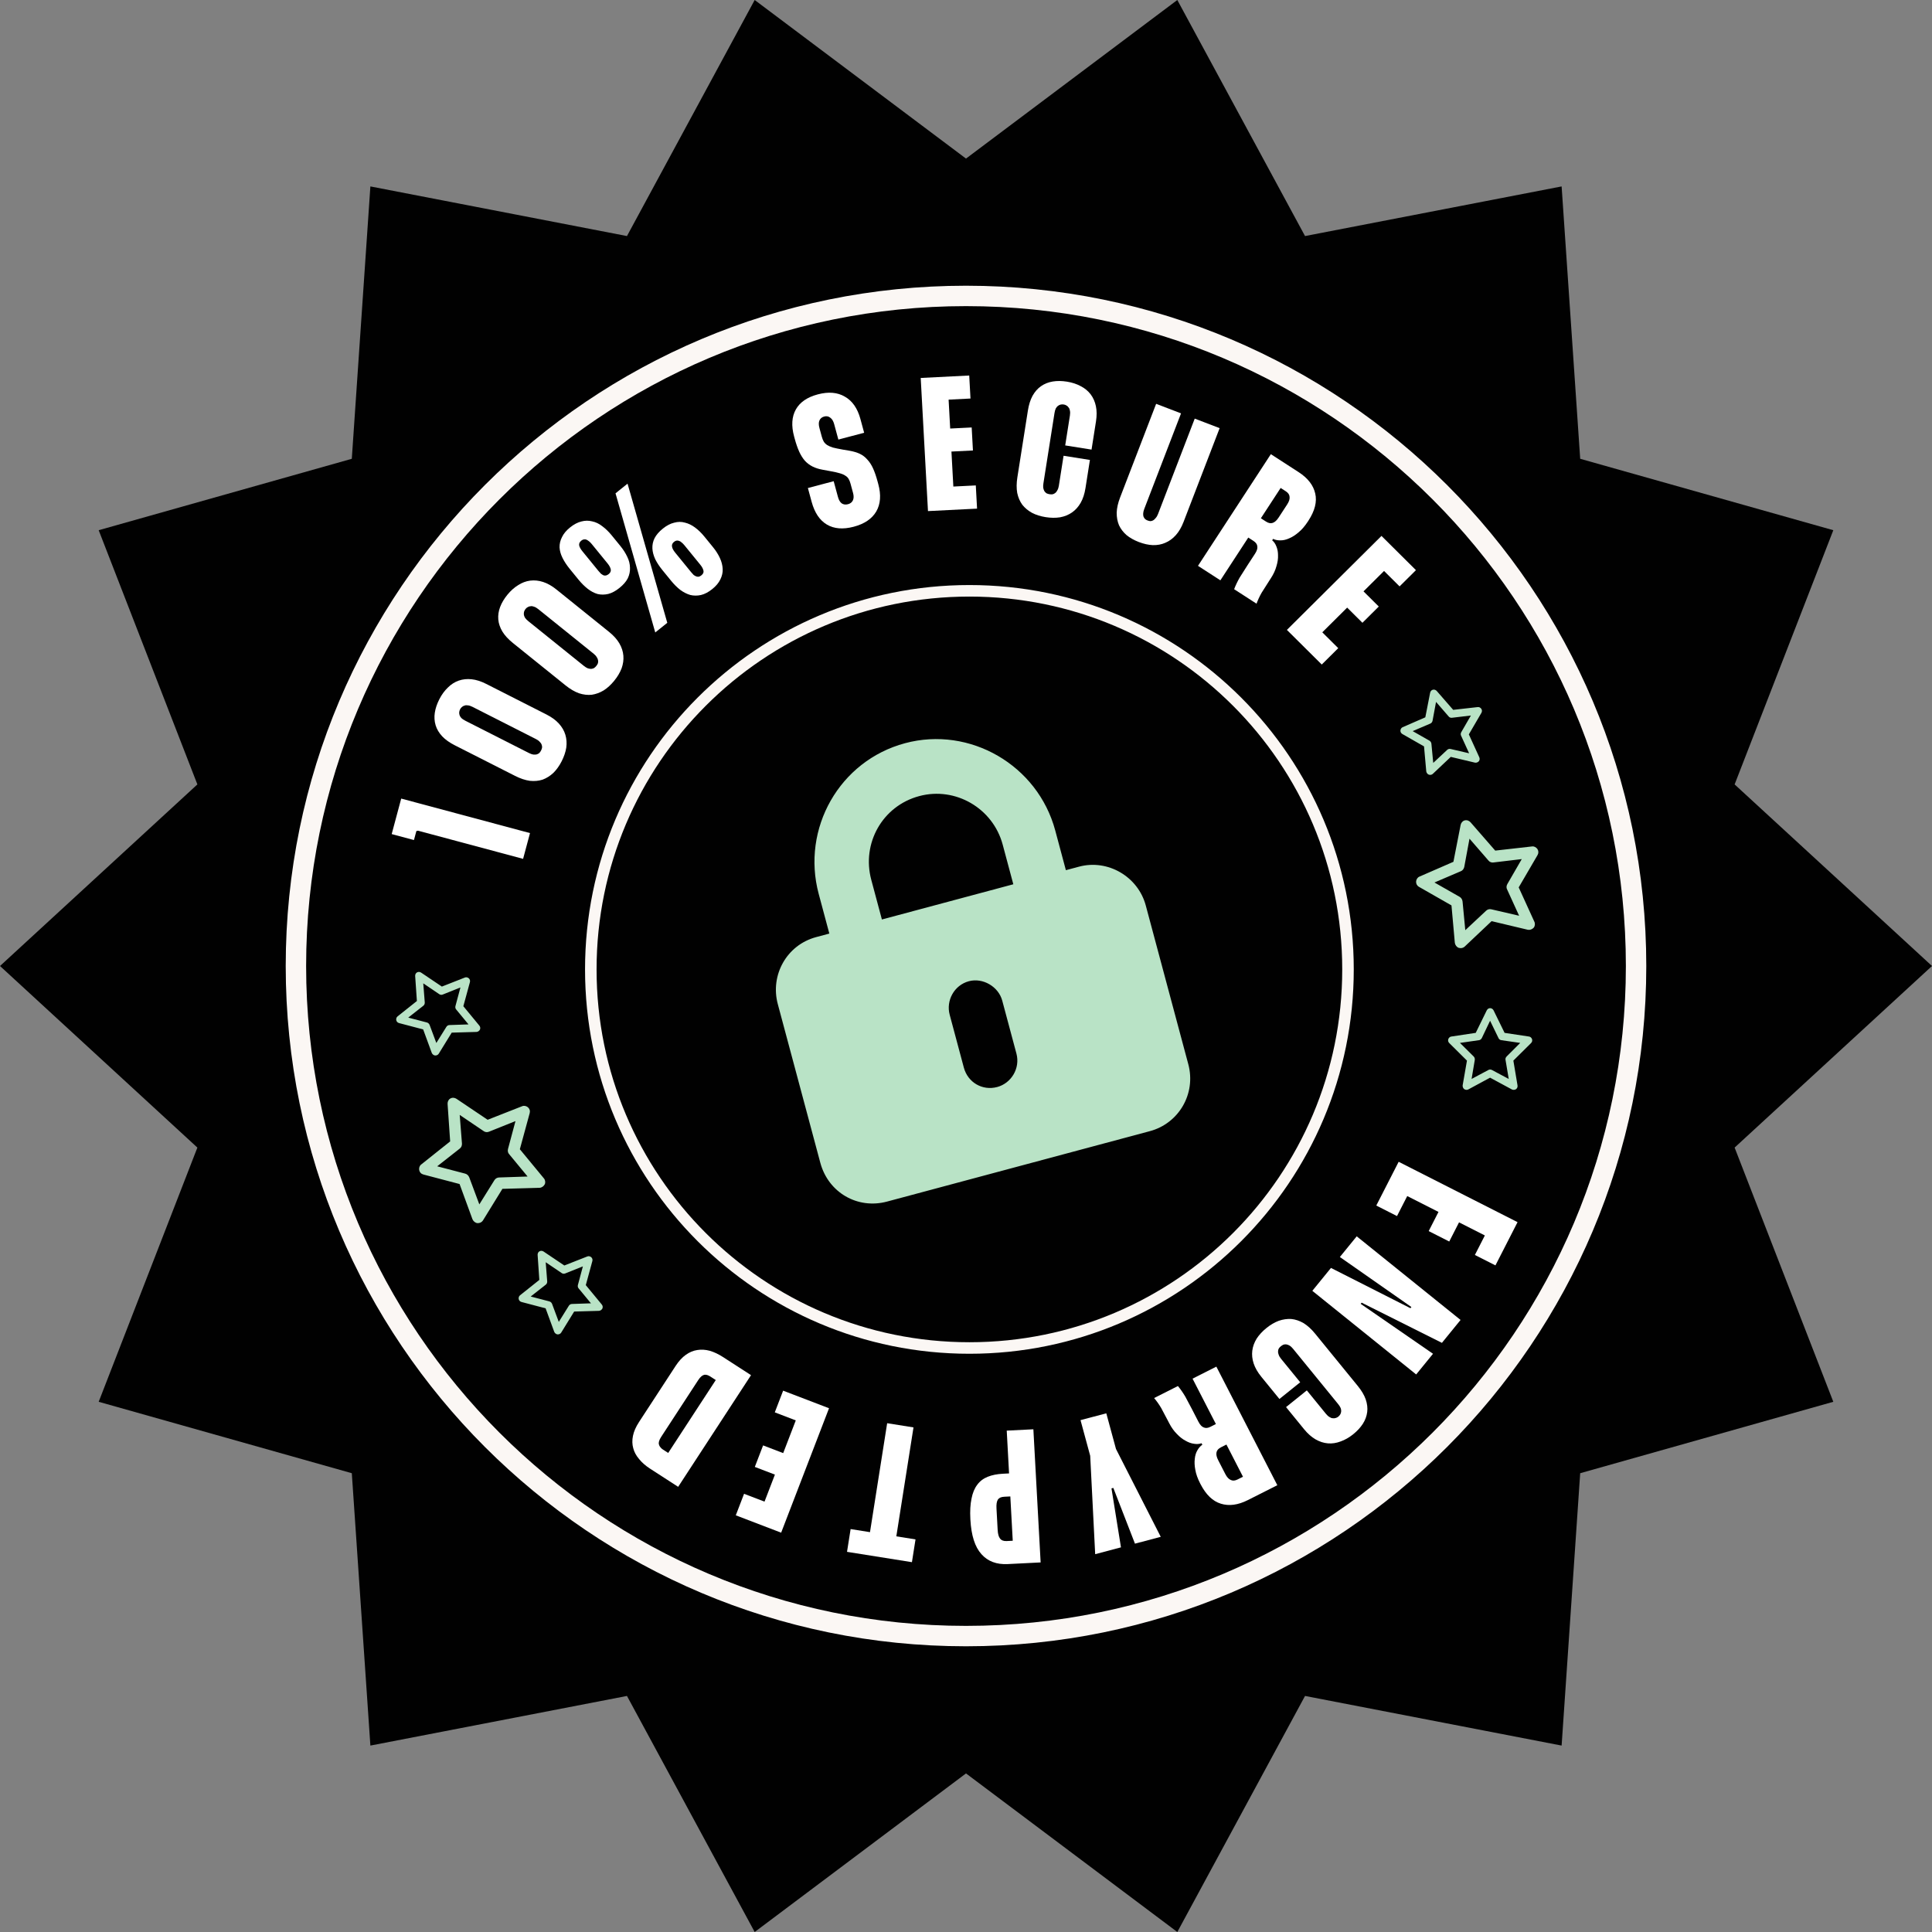<svg width="284" height="284" viewBox="0 0 284 284" fill="none" xmlns="http://www.w3.org/2000/svg">
<rect x="0" y="0" width="284" height="284" fill="#808080" stroke="none"/>
<path d="M284 142L254.986 115.308L269.493 77.94L232.286 67.441L229.555 27.404L191.837 34.699L173.063 0L142 23.311L110.937 0L92.163 34.699L54.445 27.404L51.714 67.441L14.507 77.94L29.014 115.308L0 142L29.014 168.692L14.507 206.06L51.714 216.559L54.445 256.596L92.163 249.301L110.937 284L142 260.689L173.063 284L191.837 249.301L229.555 256.596L232.286 216.559L269.493 206.06L254.986 168.692L284 142Z" fill="#010101"/>
<path fill-rule="evenodd" clip-rule="evenodd" d="M142 242C197.228 242 242 197.228 242 142C242 86.772 197.228 42 142 42C86.772 42 42 86.772 42 142C42 197.228 86.772 242 142 242ZM142 239C195.572 239 239 195.572 239 142C239 88.428 195.572 45 142 45C88.428 45 45 88.428 45 142C45 195.572 88.428 239 142 239Z" fill="#FBF7F4"/>
<path fill-rule="evenodd" clip-rule="evenodd" d="M142.5 199C173.704 199 199 173.704 199 142.5C199 111.296 173.704 86 142.5 86C111.296 86 86 111.296 86 142.5C86 173.704 111.296 199 142.5 199ZM142.5 197.305C172.768 197.305 197.305 172.768 197.305 142.5C197.305 112.232 172.768 87.695 142.5 87.695C112.232 87.695 87.695 112.232 87.695 142.5C87.695 172.768 112.232 197.305 142.5 197.305Z" fill="#FBF7F4"/>
<path d="M76.894 126.249L61.451 122.111L61.206 122.161L60.85 123.486L57.578 122.609L58.977 117.389L77.909 122.462L76.894 126.249Z" fill="white"/>
<path d="M66.846 109.552C66.081 109.163 65.466 108.726 65.002 108.239C64.53 107.727 64.208 107.187 64.038 106.619C63.859 106.026 63.818 105.408 63.916 104.767C64.013 104.126 64.236 103.464 64.584 102.783C64.933 102.101 65.351 101.529 65.84 101.065C66.312 100.593 66.842 100.255 67.428 100.05C68.015 99.846 68.647 99.779 69.323 99.85C70 99.922 70.712 100.147 71.461 100.528L80.325 105.027C81.09 105.416 81.701 105.862 82.156 106.365C82.612 106.868 82.929 107.417 83.108 108.01C83.287 108.603 83.331 109.233 83.242 109.899C83.136 110.557 82.909 111.227 82.561 111.909C82.212 112.59 81.806 113.158 81.343 113.614C80.862 114.061 80.337 114.391 79.767 114.604C79.189 114.792 78.561 114.85 77.885 114.779C77.2 114.683 76.475 114.44 75.71 114.051L66.846 109.552ZM68.406 105.948L77.744 110.688C77.977 110.806 78.19 110.883 78.382 110.917C78.582 110.935 78.753 110.928 78.896 110.896C79.047 110.847 79.177 110.777 79.286 110.686C79.388 110.57 79.472 110.445 79.54 110.312C79.608 110.179 79.655 110.046 79.681 109.913C79.7 109.755 79.68 109.609 79.622 109.475C79.574 109.325 79.479 109.182 79.338 109.048C79.205 108.897 79.022 108.762 78.79 108.644L69.452 103.904C69.202 103.777 68.977 103.704 68.777 103.686C68.585 103.652 68.422 103.663 68.287 103.721C68.145 103.753 68.015 103.823 67.897 103.931C67.787 104.022 67.699 104.134 67.631 104.267C67.563 104.4 67.52 104.545 67.502 104.703C67.492 104.845 67.512 104.991 67.561 105.142C67.601 105.267 67.688 105.405 67.82 105.556C67.961 105.69 68.157 105.821 68.406 105.948Z" fill="white"/>
<path d="M75.388 94.512C74.72 93.974 74.209 93.419 73.856 92.847C73.5 92.249 73.298 91.655 73.249 91.064C73.198 90.448 73.287 89.836 73.516 89.23C73.745 88.623 74.101 88.023 74.584 87.43C75.067 86.836 75.597 86.364 76.172 86.012C76.733 85.649 77.322 85.428 77.939 85.35C78.556 85.272 79.189 85.338 79.836 85.547C80.484 85.757 81.135 86.126 81.789 86.653L89.531 92.887C90.199 93.426 90.704 93.988 91.045 94.574C91.386 95.16 91.583 95.762 91.634 96.379C91.686 96.995 91.598 97.62 91.372 98.252C91.131 98.873 90.769 99.481 90.286 100.074C89.803 100.668 89.287 101.139 88.738 101.488C88.174 101.825 87.591 102.038 86.988 102.128C86.383 102.192 85.756 102.119 85.109 101.909C84.459 101.673 83.799 101.285 83.13 100.747L75.388 94.512ZM77.667 91.315L85.824 97.883C86.027 98.046 86.219 98.165 86.4 98.239C86.593 98.298 86.762 98.327 86.908 98.325C87.066 98.308 87.208 98.267 87.334 98.2C87.458 98.108 87.566 98.004 87.661 97.888C87.755 97.772 87.829 97.652 87.882 97.527C87.933 97.376 87.944 97.23 87.916 97.087C87.899 96.93 87.836 96.771 87.726 96.611C87.628 96.436 87.477 96.266 87.273 96.102L79.117 89.534C78.899 89.359 78.694 89.241 78.501 89.182C78.32 89.108 78.159 89.086 78.015 89.114C77.869 89.116 77.727 89.157 77.589 89.238C77.463 89.304 77.353 89.395 77.258 89.511C77.164 89.627 77.091 89.76 77.041 89.911C77.002 90.048 76.991 90.195 77.007 90.352C77.021 90.483 77.077 90.635 77.175 90.81C77.285 90.971 77.449 91.139 77.667 91.315Z" fill="white"/>
<path d="M83.758 83.636C83.31 83.086 82.954 82.546 82.69 82.016C82.426 81.485 82.281 80.967 82.254 80.462C82.242 79.945 82.361 79.442 82.612 78.952C82.852 78.448 83.248 77.974 83.801 77.53C84.368 77.074 84.925 76.782 85.471 76.654C86.005 76.512 86.532 76.507 87.05 76.641C87.572 76.749 88.066 76.986 88.534 77.353C89.016 77.708 89.475 78.153 89.912 78.688L91.186 80.25C91.623 80.785 91.966 81.324 92.215 81.866C92.467 82.382 92.598 82.912 92.607 83.455C92.631 83.986 92.524 84.504 92.284 85.008C92.033 85.497 91.624 85.97 91.056 86.426C90.504 86.871 89.96 87.164 89.425 87.306C88.879 87.434 88.353 87.438 87.846 87.319C87.342 87.173 86.856 86.917 86.388 86.55C85.921 86.184 85.469 85.733 85.032 85.198L83.758 83.636ZM85.628 81.055L87.964 83.919C88.093 84.078 88.219 84.217 88.339 84.335C88.463 84.428 88.588 84.507 88.714 84.573C88.843 84.613 88.969 84.62 89.091 84.593C89.229 84.554 89.355 84.488 89.472 84.395C89.719 84.196 89.823 83.969 89.783 83.713C89.732 83.443 89.576 83.149 89.317 82.831L86.981 79.967C86.839 79.793 86.707 79.66 86.583 79.568C86.448 79.461 86.323 79.382 86.208 79.33C86.094 79.279 85.975 79.266 85.853 79.293C85.718 79.305 85.586 79.364 85.455 79.469C85.193 79.68 85.088 79.92 85.139 80.19C85.194 80.434 85.356 80.722 85.628 81.055ZM96.322 92.971L90.48 72.518L92.248 71.097L98.089 91.55L96.322 92.971ZM97.384 83.818C96.935 83.268 96.579 82.728 96.315 82.198C96.066 81.656 95.928 81.132 95.901 80.627C95.877 80.095 95.983 79.591 96.22 79.113C96.471 78.624 96.88 78.151 97.448 77.695C98.001 77.25 98.55 76.964 99.096 76.836C99.645 76.682 100.172 76.678 100.676 76.824C101.183 76.943 101.677 77.18 102.159 77.535C102.641 77.89 103.101 78.335 103.537 78.87L104.811 80.433C105.236 80.953 105.573 81.485 105.823 82.027C106.072 82.569 106.209 83.106 106.233 83.637C106.259 84.142 106.146 84.653 105.892 85.168C105.652 85.672 105.256 86.147 104.704 86.591C104.136 87.047 103.579 87.339 103.033 87.467C102.502 87.583 101.982 87.581 101.476 87.462C100.971 87.316 100.478 87.066 99.996 86.711C99.529 86.345 99.082 85.901 98.658 85.38L97.384 83.818ZM99.253 81.237L101.589 84.101C101.719 84.26 101.844 84.399 101.965 84.518C102.088 84.61 102.22 84.683 102.361 84.738C102.49 84.778 102.609 84.79 102.717 84.775C102.84 84.748 102.966 84.682 103.097 84.577C103.359 84.367 103.463 84.139 103.409 83.896C103.357 83.626 103.202 83.332 102.942 83.013L100.606 80.149C100.464 79.976 100.332 79.843 100.208 79.75C100.088 79.632 99.963 79.553 99.834 79.513C99.693 79.458 99.561 79.444 99.439 79.471C99.331 79.486 99.211 79.546 99.08 79.652C98.833 79.85 98.735 80.085 98.786 80.355C98.826 80.61 98.982 80.904 99.253 81.237Z" fill="white"/>
<path d="M127.028 63.614L123.238 64.616L122.622 62.346C122.5 61.896 122.308 61.58 122.046 61.398C121.797 61.194 121.501 61.137 121.158 61.228C120.815 61.318 120.579 61.516 120.449 61.821C120.332 62.103 120.334 62.469 120.457 62.919L120.801 64.189C120.875 64.46 120.968 64.696 121.08 64.897C121.188 65.081 121.35 65.251 121.567 65.406C121.778 65.543 122.064 65.67 122.424 65.787C122.798 65.882 123.29 65.983 123.9 66.092L124.903 66.261C125.472 66.362 125.967 66.511 126.388 66.708C126.809 66.906 127.175 67.185 127.486 67.547C127.81 67.886 128.09 68.314 128.327 68.831C128.564 69.347 128.785 69.984 128.991 70.74L129.108 71.173C129.538 72.758 129.438 74.098 128.806 75.192C128.17 76.268 127.066 77.013 125.496 77.428C123.926 77.844 122.611 77.738 121.552 77.111C120.492 76.484 119.744 75.368 119.309 73.765L118.759 71.739L122.549 70.736L123.172 73.033C123.294 73.483 123.477 73.802 123.721 73.988C123.983 74.17 124.295 74.213 124.656 74.117C124.999 74.027 125.238 73.838 125.373 73.551C125.508 73.265 125.516 72.905 125.399 72.473L125.025 71.094C124.952 70.824 124.861 70.597 124.753 70.413C124.64 70.212 124.481 70.051 124.274 69.932C124.081 69.79 123.807 69.669 123.451 69.57C123.113 69.467 122.66 69.365 122.091 69.264L120.931 69.05C120.362 68.949 119.864 68.791 119.438 68.576C119.013 68.36 118.635 68.074 118.306 67.717C117.995 67.355 117.721 66.916 117.484 66.399C117.243 65.865 117.021 65.228 116.821 64.489L116.733 64.165C116.303 62.58 116.388 61.254 116.988 60.188C117.588 59.121 118.665 58.383 120.217 57.972C121.787 57.557 123.113 57.669 124.196 58.31C125.292 58.927 126.052 60.02 126.478 61.587L127.028 63.614Z" fill="white"/>
<path d="M142.659 58.583L139.443 58.745L139.675 62.994L142.835 62.836L143.02 66.219L139.86 66.377L140.14 71.522L143.44 71.356L143.626 74.767L136.411 75.129L135.343 55.559L142.474 55.2L142.659 58.583Z" fill="white"/>
<path d="M155.009 60.716L153.378 71.06C153.338 71.318 153.331 71.544 153.357 71.737C153.401 71.933 153.461 72.094 153.536 72.219C153.629 72.348 153.736 72.45 153.856 72.525C153.998 72.586 154.142 72.628 154.29 72.651C154.437 72.675 154.578 72.678 154.713 72.662C154.87 72.63 155.002 72.566 155.112 72.47C155.24 72.377 155.346 72.243 155.431 72.067C155.533 71.895 155.605 71.679 155.646 71.421L156.343 66.996L160.215 67.612L159.561 71.761C159.427 72.609 159.191 73.327 158.853 73.916C158.514 74.505 158.09 74.976 157.581 75.33C157.072 75.683 156.486 75.921 155.825 76.043C155.166 76.146 154.459 76.137 153.703 76.017C152.947 75.897 152.281 75.686 151.704 75.387C151.131 75.069 150.655 74.672 150.276 74.196C149.919 73.704 149.67 73.126 149.529 72.461C149.41 71.78 149.417 71.016 149.551 70.167L151.098 60.349C151.232 59.5 151.459 58.781 151.779 58.189C152.12 57.581 152.535 57.109 153.023 56.771C153.532 56.417 154.107 56.187 154.747 56.081C155.387 55.975 156.085 55.982 156.841 56.103C157.597 56.223 158.271 56.444 158.863 56.765C159.458 57.067 159.943 57.466 160.318 57.96C160.694 58.455 160.952 59.035 161.093 59.7C161.234 60.365 161.239 61.112 161.108 61.942L160.454 66.091L156.583 65.475L157.276 61.077C157.32 60.8 157.319 60.564 157.275 60.368C157.248 60.175 157.187 60.023 157.091 59.913C157.016 59.788 156.91 59.686 156.771 59.607C156.65 59.531 156.517 59.481 156.369 59.458C156.222 59.435 156.07 59.439 155.914 59.471C155.776 59.505 155.643 59.569 155.515 59.662C155.408 59.74 155.303 59.865 155.201 60.038C155.116 60.213 155.052 60.439 155.009 60.716Z" fill="white"/>
<path d="M169.949 59.362L173.609 60.764L168.21 74.797C168.116 75.041 168.062 75.26 168.047 75.454C168.033 75.648 168.049 75.815 168.096 75.953C168.16 76.097 168.243 76.219 168.345 76.318C168.454 76.4 168.569 76.464 168.691 76.51C168.831 76.564 168.968 76.596 169.103 76.608C169.246 76.603 169.38 76.564 169.508 76.493C169.635 76.422 169.758 76.309 169.878 76.155C170.015 76.008 170.13 75.812 170.224 75.568L175.623 61.535L179.284 62.937L173.985 76.709C173.677 77.51 173.295 78.164 172.841 78.669C172.386 79.175 171.873 79.548 171.3 79.788C170.745 80.035 170.131 80.15 169.458 80.132C168.809 80.103 168.127 79.952 167.412 79.678C166.698 79.405 166.089 79.062 165.588 78.65C165.11 78.227 164.745 77.748 164.492 77.211C164.262 76.663 164.148 76.05 164.15 75.371C164.175 74.681 164.342 73.935 164.65 73.134L169.949 59.362Z" fill="white"/>
<path d="M186.812 66.762L190.88 69.392C192.244 70.273 193.062 71.325 193.336 72.546C193.619 73.751 193.281 75.089 192.322 76.558L192.246 76.675C191.817 77.332 191.361 77.86 190.878 78.259C190.421 78.652 189.962 78.945 189.503 79.137C189.059 79.339 188.627 79.437 188.207 79.433C187.802 79.438 187.449 79.365 187.146 79.214L187.008 79.425C187.27 79.638 187.476 79.938 187.625 80.324C187.791 80.719 187.871 81.16 187.866 81.646C187.887 82.126 187.81 82.654 187.634 83.23C187.475 83.816 187.202 84.406 186.814 85L186.646 85.258C186.187 85.962 185.791 86.584 185.46 87.126C185.155 87.662 184.904 88.2 184.708 88.74L181.416 86.612C181.633 86.041 181.904 85.472 182.229 84.904C182.581 84.331 182.966 83.724 183.384 83.083L184.486 81.395C184.761 80.973 184.874 80.612 184.824 80.313C184.8 80.009 184.607 79.74 184.247 79.507L183.494 79.02L179.394 85.305L176.101 83.177L186.812 66.762ZM188.253 71.728L185.346 76.183L186.098 76.669C186.459 76.902 186.784 76.968 187.073 76.866C187.378 76.774 187.673 76.51 187.959 76.072L189.214 74.149C189.489 73.727 189.607 73.358 189.567 73.044C189.553 72.724 189.366 72.447 189.005 72.214L188.253 71.728Z" fill="white"/>
<path d="M205.736 86.199L203.452 83.93L200.433 86.929L202.678 89.159L200.274 91.548L198.03 89.317L194.375 92.949L196.719 95.278L194.296 97.685L189.172 92.594L203.075 78.778L208.14 83.811L205.736 86.199Z" fill="white"/>
<path d="M216.805 184.477L218.271 181.61L214.476 179.683L213.036 182.5L210.015 180.967L211.455 178.15L206.861 175.818L205.357 178.759L202.311 177.213L205.6 170.781L223.077 179.654L219.826 186.01L216.805 184.477Z" fill="white"/>
<path d="M210.65 199.002L208.175 202.042L192.91 189.749L195.65 186.384L207.331 192.303L207.473 192.13L196.958 184.777L199.434 181.737L214.699 194.03L211.959 197.396L200.159 191.489L200.018 191.662L210.65 199.002Z" fill="white"/>
<path d="M196.704 206.396L190.086 198.281C189.92 198.079 189.757 197.922 189.595 197.813C189.419 197.715 189.259 197.652 189.116 197.624C188.958 197.607 188.81 197.618 188.673 197.656C188.533 197.721 188.405 197.8 188.288 197.894C188.172 197.987 188.075 198.09 187.996 198.2C187.915 198.337 187.874 198.478 187.872 198.624C187.856 198.781 187.884 198.949 187.959 199.129C188.019 199.32 188.131 199.517 188.296 199.72L191.128 203.191L188.073 205.648L185.418 202.393C184.875 201.728 184.498 201.073 184.286 200.429C184.074 199.785 184.007 199.156 184.085 198.543C184.163 197.93 184.378 197.337 184.731 196.766C185.096 196.209 185.577 195.691 186.173 195.211C186.769 194.732 187.373 194.379 187.982 194.152C188.604 193.939 189.219 193.852 189.828 193.89C190.434 193.953 191.032 194.155 191.622 194.495C192.21 194.861 192.775 195.376 193.318 196.042L199.6 203.745C200.143 204.41 200.527 205.059 200.754 205.691C200.978 206.35 201.052 206.972 200.977 207.56C200.899 208.173 200.685 208.752 200.335 209.297C199.984 209.842 199.511 210.355 198.915 210.834C198.318 211.314 197.702 211.666 197.066 211.89C196.441 212.128 195.819 212.222 195.198 212.17C194.578 212.118 193.972 211.922 193.382 211.582C192.792 211.242 192.231 210.747 191.701 210.096L189.046 206.841L192.101 204.385L194.915 207.835C195.092 208.052 195.268 208.209 195.444 208.307C195.606 208.417 195.76 208.473 195.906 208.475C196.05 208.503 196.198 208.492 196.349 208.442C196.487 208.404 196.613 208.338 196.73 208.244C196.846 208.15 196.945 208.035 197.026 207.898C197.092 207.773 197.134 207.632 197.15 207.475C197.164 207.344 197.141 207.183 197.081 206.991C197.007 206.812 196.881 206.613 196.704 206.396Z" fill="white"/>
<path d="M187.764 218.323L183.44 220.506C181.99 221.238 180.665 221.416 179.464 221.04C178.272 220.68 177.274 219.72 176.472 218.159L176.408 218.035C176.05 217.337 175.817 216.681 175.711 216.066C175.596 215.475 175.57 214.934 175.632 214.443C175.677 213.96 175.807 213.539 176.021 213.18C176.219 212.829 176.459 212.562 176.742 212.377L176.627 212.153C176.31 212.271 175.946 212.298 175.535 212.234C175.107 212.178 174.683 212.026 174.262 211.779C173.833 211.556 173.411 211.225 172.996 210.787C172.565 210.356 172.187 209.825 171.863 209.195L171.722 208.921C171.338 208.174 170.993 207.522 170.686 206.966C170.371 206.435 170.027 205.95 169.654 205.511L173.153 203.744C173.543 204.216 173.904 204.735 174.236 205.299C174.56 205.888 174.897 206.523 175.247 207.204L176.169 208.996C176.399 209.445 176.657 209.722 176.943 209.829C177.221 209.96 177.551 209.93 177.934 209.736L178.734 209.332L175.303 202.659L178.802 200.892L187.764 218.323ZM182.716 217.077L180.283 212.345L179.483 212.749C179.1 212.943 178.881 213.189 178.825 213.489C178.753 213.798 178.836 214.184 179.075 214.649L180.125 216.691C180.355 217.139 180.618 217.425 180.912 217.548C181.198 217.697 181.533 217.674 181.916 217.48L182.716 217.077Z" fill="white"/>
<path d="M170.627 225.911L166.837 226.914L163.656 218.719L163.385 218.79L164.78 227.458L160.99 228.46L160.257 213.999L158.834 208.757L162.624 207.754L164.047 212.997L170.627 225.911Z" fill="white"/>
<path d="M152.971 229.673L148.133 229.916C146.493 229.999 145.204 229.512 144.268 228.457C143.313 227.402 142.772 225.71 142.645 223.38L142.642 223.324C142.577 222.131 142.634 221.119 142.813 220.287C142.973 219.457 143.254 218.779 143.655 218.255C144.038 217.731 144.549 217.341 145.19 217.084C145.83 216.828 146.579 216.678 147.436 216.635L148.331 216.59L147.988 210.299L151.903 210.102L152.971 229.673ZM148.872 226.487L148.516 219.973L147.621 220.018C147.174 220.04 146.863 220.177 146.69 220.429C146.518 220.699 146.448 221.133 146.481 221.729L146.653 224.888C146.686 225.485 146.802 225.909 147.003 226.16C147.205 226.431 147.529 226.555 147.977 226.532L148.872 226.487Z" fill="white"/>
<path d="M124.511 228.117L125.039 224.77L127.887 225.224L130.411 209.209L134.282 209.826L131.758 225.84L134.579 226.289L134.051 229.636L124.511 228.117Z" fill="white"/>
<path d="M109.376 219.586L112.383 220.737L113.911 216.765L110.957 215.634L112.173 212.471L115.128 213.603L116.978 208.795L113.893 207.613L115.119 204.425L121.865 207.009L114.827 225.301L108.16 222.748L109.376 219.586Z" fill="white"/>
<path d="M99.688 218.56L95.55 215.885C94.907 215.47 94.375 215.004 93.954 214.487C93.523 213.986 93.235 213.455 93.088 212.894C92.926 212.322 92.912 211.713 93.044 211.065C93.177 210.418 93.473 209.742 93.932 209.039L99.318 200.784C99.777 200.081 100.277 199.537 100.817 199.153C101.358 198.769 101.923 198.534 102.513 198.449C103.088 198.354 103.698 198.392 104.343 198.565C104.979 198.753 105.617 199.055 106.26 199.47L110.399 202.145L99.688 218.56ZM98.224 213.58L105.217 202.863L104.417 202.346C104.276 202.255 104.132 202.185 103.987 202.135C103.841 202.085 103.695 202.069 103.55 202.086C103.395 202.119 103.243 202.199 103.094 202.325C102.945 202.451 102.794 202.631 102.641 202.865L97.194 211.213C97.041 211.448 96.937 211.658 96.882 211.845C96.827 212.032 96.821 212.195 96.864 212.334C96.897 212.488 96.966 212.622 97.071 212.734C97.165 212.862 97.284 212.972 97.425 213.063L98.224 213.58Z" fill="white"/>
<path fill-rule="evenodd" clip-rule="evenodd" d="M211.199 101.573C211.06 101.417 210.842 101.329 210.616 101.39C210.412 101.445 210.268 101.629 210.226 101.834L209.519 105.445L206.195 106.894C205.997 106.971 205.881 107.172 205.861 107.371C205.848 107.593 205.948 107.785 206.149 107.901L209.329 109.718L209.658 113.391C209.69 113.6 209.841 113.803 210.03 113.873C210.242 113.938 210.451 113.906 210.608 113.767L213.261 111.261L216.811 112.105C217.017 112.147 217.237 112.064 217.388 111.902C217.516 111.746 217.546 111.495 217.446 111.304L215.917 107.953L217.763 104.789C217.879 104.588 217.869 104.372 217.747 104.187C217.63 104.024 217.429 103.908 217.22 103.94L213.616 104.347L211.199 101.573ZM210.579 105.962L211.095 103.178L212.956 105.325C213.067 105.465 213.255 105.536 213.443 105.51L216.217 105.179L214.808 107.619C214.709 107.791 214.69 107.99 214.783 108.159L215.958 110.732L213.241 110.101C213.059 110.053 212.855 110.108 212.721 110.241L210.683 112.145L210.414 109.33C210.388 109.143 210.294 108.974 210.122 108.874L207.66 107.472L210.251 106.365C210.426 106.294 210.531 106.144 210.579 105.962ZM135.129 117.023C129.696 118.478 126.642 123.985 128.075 129.33L129.637 135.162L148.956 129.986L147.393 124.154C145.961 118.808 140.442 115.599 135.129 117.023ZM120.347 131.401C117.775 121.803 123.387 111.835 133.046 109.247C142.584 106.691 152.549 112.485 155.12 122.083L156.683 127.915L158.615 127.398C162.841 126.265 167.286 128.85 168.426 133.103L174.676 156.43C175.848 160.804 173.258 165.144 169.032 166.276L130.395 176.629C126.049 177.794 121.756 175.298 120.584 170.924L114.334 147.597C113.195 143.344 115.631 138.915 119.978 137.75L121.91 137.233L120.347 131.401ZM147.327 147.09C146.774 145.025 144.474 143.688 142.422 144.238C140.248 144.82 139.046 147.095 139.6 149.161L141.683 156.936C142.269 159.123 144.415 160.371 146.589 159.789C148.641 159.239 149.997 157.053 149.411 154.866L147.327 147.09ZM61.292 142.945C61.495 142.828 61.728 142.856 61.903 142.971L64.955 145.025L68.33 143.698C68.525 143.613 68.749 143.673 68.904 143.8C69.07 143.948 69.135 144.154 69.075 144.378L68.111 147.912L70.455 150.753C70.601 150.912 70.637 151.162 70.553 151.346C70.45 151.541 70.258 151.679 70.049 151.691L66.401 151.795L64.488 154.902C64.372 155.077 64.178 155.162 63.957 155.154C63.756 155.135 63.558 154.979 63.473 154.784L62.204 151.322L58.662 150.39C58.438 150.33 58.292 150.171 58.247 149.953C58.215 149.755 58.275 149.531 58.446 149.405L61.282 147.146L61.03 143.475C61.017 143.266 61.109 143.05 61.292 142.945ZM62.218 144.548L62.44 147.37C62.44 147.559 62.377 147.731 62.227 147.845L60.01 149.585L62.752 150.302C62.944 150.353 63.078 150.492 63.152 150.666L64.141 153.316L65.615 150.949C65.711 150.786 65.893 150.68 66.082 150.68L68.87 150.586L67.069 148.405C66.935 148.266 66.902 148.068 66.954 147.876L67.683 145.155L65.088 146.193C64.914 146.266 64.714 146.247 64.571 146.14L62.218 144.548ZM66.188 161.484C66.492 161.308 66.841 161.351 67.104 161.524L71.683 164.604L76.746 162.615C77.037 162.487 77.374 162.577 77.606 162.768C77.855 162.989 77.952 163.298 77.862 163.634L76.416 168.935L79.933 173.197C80.152 173.436 80.206 173.81 80.08 174.086C79.925 174.379 79.638 174.585 79.324 174.604L73.852 174.759L70.982 179.42C70.808 179.682 70.517 179.81 70.185 179.799C69.884 179.769 69.587 179.535 69.459 179.244L67.556 174.05L62.243 172.652C61.907 172.562 61.688 172.323 61.621 171.996C61.572 171.7 61.662 171.364 61.918 171.175L66.172 167.785L65.795 162.28C65.776 161.966 65.914 161.642 66.188 161.484ZM67.577 163.89L67.909 168.122C67.911 168.406 67.816 168.663 67.59 168.834L64.266 171.444L68.378 172.52C68.666 172.597 68.868 172.806 68.978 173.067L70.461 177.041L72.673 173.491C72.816 173.246 73.09 173.088 73.374 173.086L77.555 172.946L74.854 169.674C74.653 169.466 74.603 169.169 74.68 168.881L75.774 164.799L71.883 166.356C71.622 166.466 71.321 166.437 71.106 166.277L67.577 163.89ZM216.169 120.877C215.96 120.641 215.634 120.511 215.295 120.601C214.989 120.683 214.772 120.96 214.709 121.268L213.649 126.684L208.662 128.857C208.366 128.973 208.192 129.274 208.163 129.573C208.143 129.906 208.292 130.194 208.594 130.368L213.364 133.093L213.858 138.602C213.906 138.917 214.132 139.22 214.416 139.326C214.733 139.423 215.047 139.375 215.283 139.167L219.262 135.407L224.587 136.674C224.895 136.737 225.226 136.612 225.452 136.369C225.644 136.136 225.689 135.76 225.539 135.472L223.246 130.445L226.014 125.7C226.189 125.399 226.175 125.075 225.991 124.796C225.816 124.552 225.515 124.378 225.2 124.426L219.795 125.037L216.169 120.877ZM215.239 127.459L216.013 123.284L218.805 126.503C218.97 126.714 219.254 126.82 219.534 126.781L223.696 126.285L221.583 129.945C221.434 130.203 221.405 130.502 221.546 130.755L223.308 134.614L219.232 133.668C218.958 133.596 218.653 133.678 218.451 133.877L215.395 136.734L214.992 132.511C214.953 132.231 214.812 131.977 214.554 131.828L210.86 129.724L214.746 128.064C215.009 127.957 215.167 127.733 215.239 127.459ZM79.292 183.945C79.495 183.828 79.728 183.856 79.903 183.971L82.955 186.025L86.33 184.698C86.525 184.613 86.749 184.673 86.904 184.8C87.07 184.948 87.135 185.154 87.075 185.378L86.111 188.912L88.455 191.753C88.601 191.912 88.637 192.162 88.553 192.346C88.45 192.541 88.258 192.678 88.049 192.691L84.401 192.795L82.488 195.902C82.372 196.077 82.178 196.162 81.957 196.154C81.756 196.135 81.558 195.979 81.473 195.784L80.204 192.322L76.662 191.39C76.438 191.33 76.292 191.171 76.247 190.953C76.215 190.755 76.275 190.531 76.445 190.405L79.281 188.146L79.03 184.475C79.017 184.266 79.109 184.05 79.292 183.945ZM80.218 185.548L80.439 188.37C80.44 188.559 80.377 188.731 80.227 188.845L78.01 190.585L80.752 191.302C80.944 191.353 81.079 191.492 81.152 191.666L82.141 194.316L83.615 191.949C83.711 191.786 83.893 191.68 84.082 191.68L86.87 191.586L85.069 189.405C84.935 189.266 84.902 189.068 84.954 188.876L85.683 186.155L83.088 187.193C82.914 187.266 82.714 187.247 82.571 187.14L80.218 185.548ZM219.554 148.525C219.461 148.337 219.273 148.196 219.039 148.196C218.828 148.196 218.64 148.337 218.547 148.525L216.929 151.829L213.343 152.368C213.132 152.392 212.968 152.556 212.898 152.743C212.828 152.954 212.875 153.165 213.039 153.329L215.64 155.907L215.007 159.54C214.984 159.751 215.078 159.986 215.242 160.103C215.429 160.22 215.64 160.243 215.828 160.15L219.039 158.415L222.25 160.15C222.437 160.243 222.672 160.22 222.859 160.103C223.023 159.986 223.117 159.751 223.07 159.54L222.461 155.907L225.062 153.329C225.226 153.165 225.273 152.954 225.203 152.743C225.132 152.556 224.968 152.392 224.757 152.368L221.172 151.829L219.554 148.525ZM217.82 152.603L219.039 150.048L220.281 152.603C220.351 152.767 220.515 152.884 220.703 152.907L223.468 153.306L221.476 155.298C221.336 155.439 221.265 155.626 221.312 155.814L221.781 158.603L219.32 157.29C219.156 157.196 218.945 157.196 218.781 157.29L216.32 158.603L216.789 155.814C216.812 155.626 216.765 155.439 216.625 155.298L214.609 153.306L217.398 152.907C217.586 152.884 217.726 152.767 217.82 152.603Z" fill="#B9E3C6"/>
</svg>
